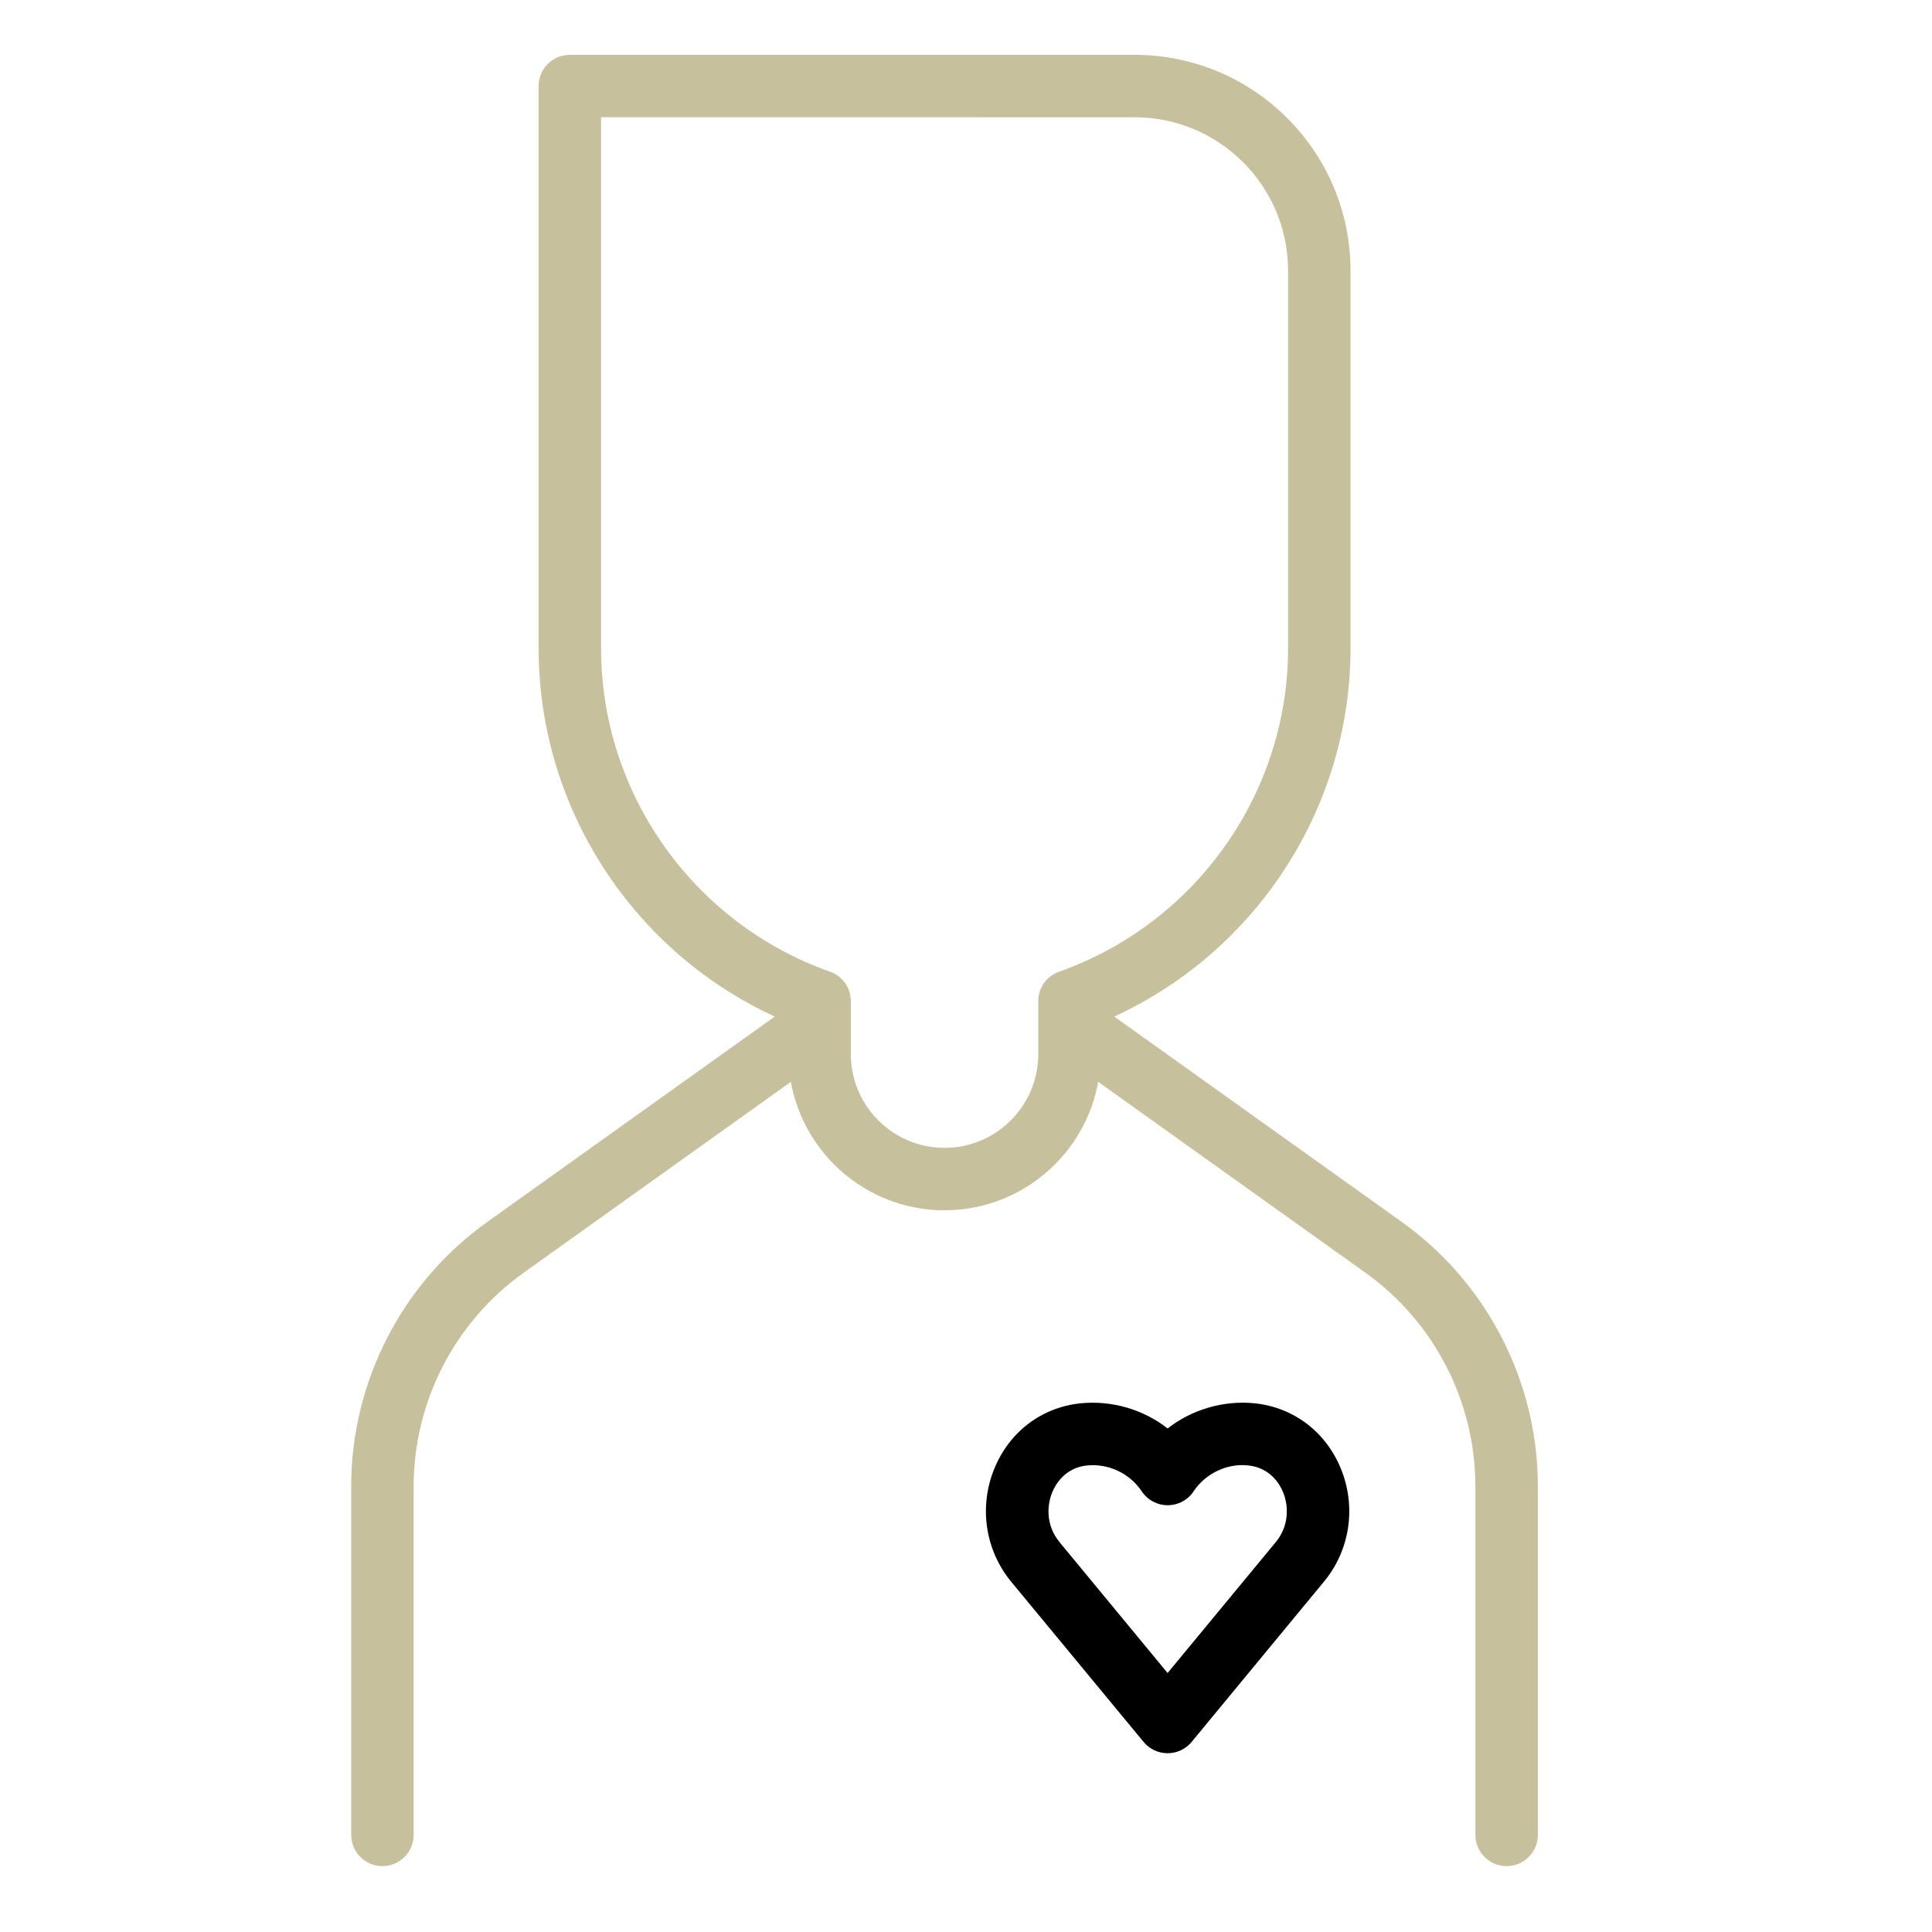<svg height="657pt" viewBox="-127 -20 657 657.502" width="657pt" xmlns="http://www.w3.org/2000/svg"><path d="m270.1 576.66c-3.15 0-6.16-1.4-8.17-3.86l-45.05-54.5c-8.87-10.76-11.06-25.52-5.72-38.53 5.15-12.56 16.13-20.85 29.38-22.2 10.6-1.05 21.34 2.1 29.58 8.57 8.2-6.47 19.18-9.65 29.57-8.57 13.23 1.35 24.22 9.65 29.37 22.2 5.34 13.02 3.15 27.77-5.74 38.5l-45.02 54.53c-2 2.45-5.02 3.86-8.2 3.86zm-36.83-71.9 36.84 44.6 36.86-44.6c4.6-5.6 4.3-12.4 2.45-16.9-1-2.5-4.22-8.36-11.88-9.14-7-.8-14.47 2.64-18.56 8.78-1.95 2.97-5.28 4.76-8.85 4.76-3.55 0-6.87-1.78-8.84-4.75-4.08-6.12-11.33-9.5-18.58-8.78-7.64.77-10.84 6.64-11.86 9.13-1.85 4.5-2.18 11.3 2.45 16.9zm0 0"/><path d="m2.9 615.08c-5.88 0-10.63-4.76-10.63-10.63v-118.6c0-35.64 17.3-69.3 46.32-90l106.9-76.37c4.78-3.4 11.42-2.3 14.82 2.47 3.43 4.78 2.3 11.42-2.46 14.83l-106.91 76.37c-23.43 16.73-37.42 43.9-37.42 72.7v118.6c0 5.87-4.75 10.63-10.62 10.63zm382.6 0c-5.9 0-10.64-4.76-10.64-10.63v-118.6c0-28.8-14-55.97-37.4-72.7l-106.93-76.37c-4.78-3.4-5.9-10.05-2.47-14.83 3.4-4.76 10.06-5.87 14.82-2.47l106.92 76.37c29 20.7 46.32 54.36 46.32 90v118.6c0 5.87-4.75 10.63-10.63 10.63zm-191.3-223.18c-29.3 0-53.15-23.85-53.15-53.14v-10.76c-51.15-21.33-85-71.6-85-127.4v-191.3c0-5.88 4.74-10.63 10.6-10.63h192.28c40.5 0 73.43 32.94 73.43 73.42v128.5c0 55.8-33.88 106.07-85.03 127.4v10.76c0 29.3-23.84 53.13-53.13 53.13zm-116.9-372v180.7c0 49.35 31.3 93.6 77.93 110.1 4.25 1.5 7.08 5.5 7.08 10v18.06c0 17.58 14.3 31.88 31.9 31.88 17.57 0 31.88-14.3 31.88-31.88v-18.04c0-4.5 2.83-8.52 7.07-10.02 46.62-16.5 77.95-60.75 77.95-110.1v-128.5c0-28.78-23.4-52.18-52.17-52.18zm0 0" fill="#c6c09c"/></svg>